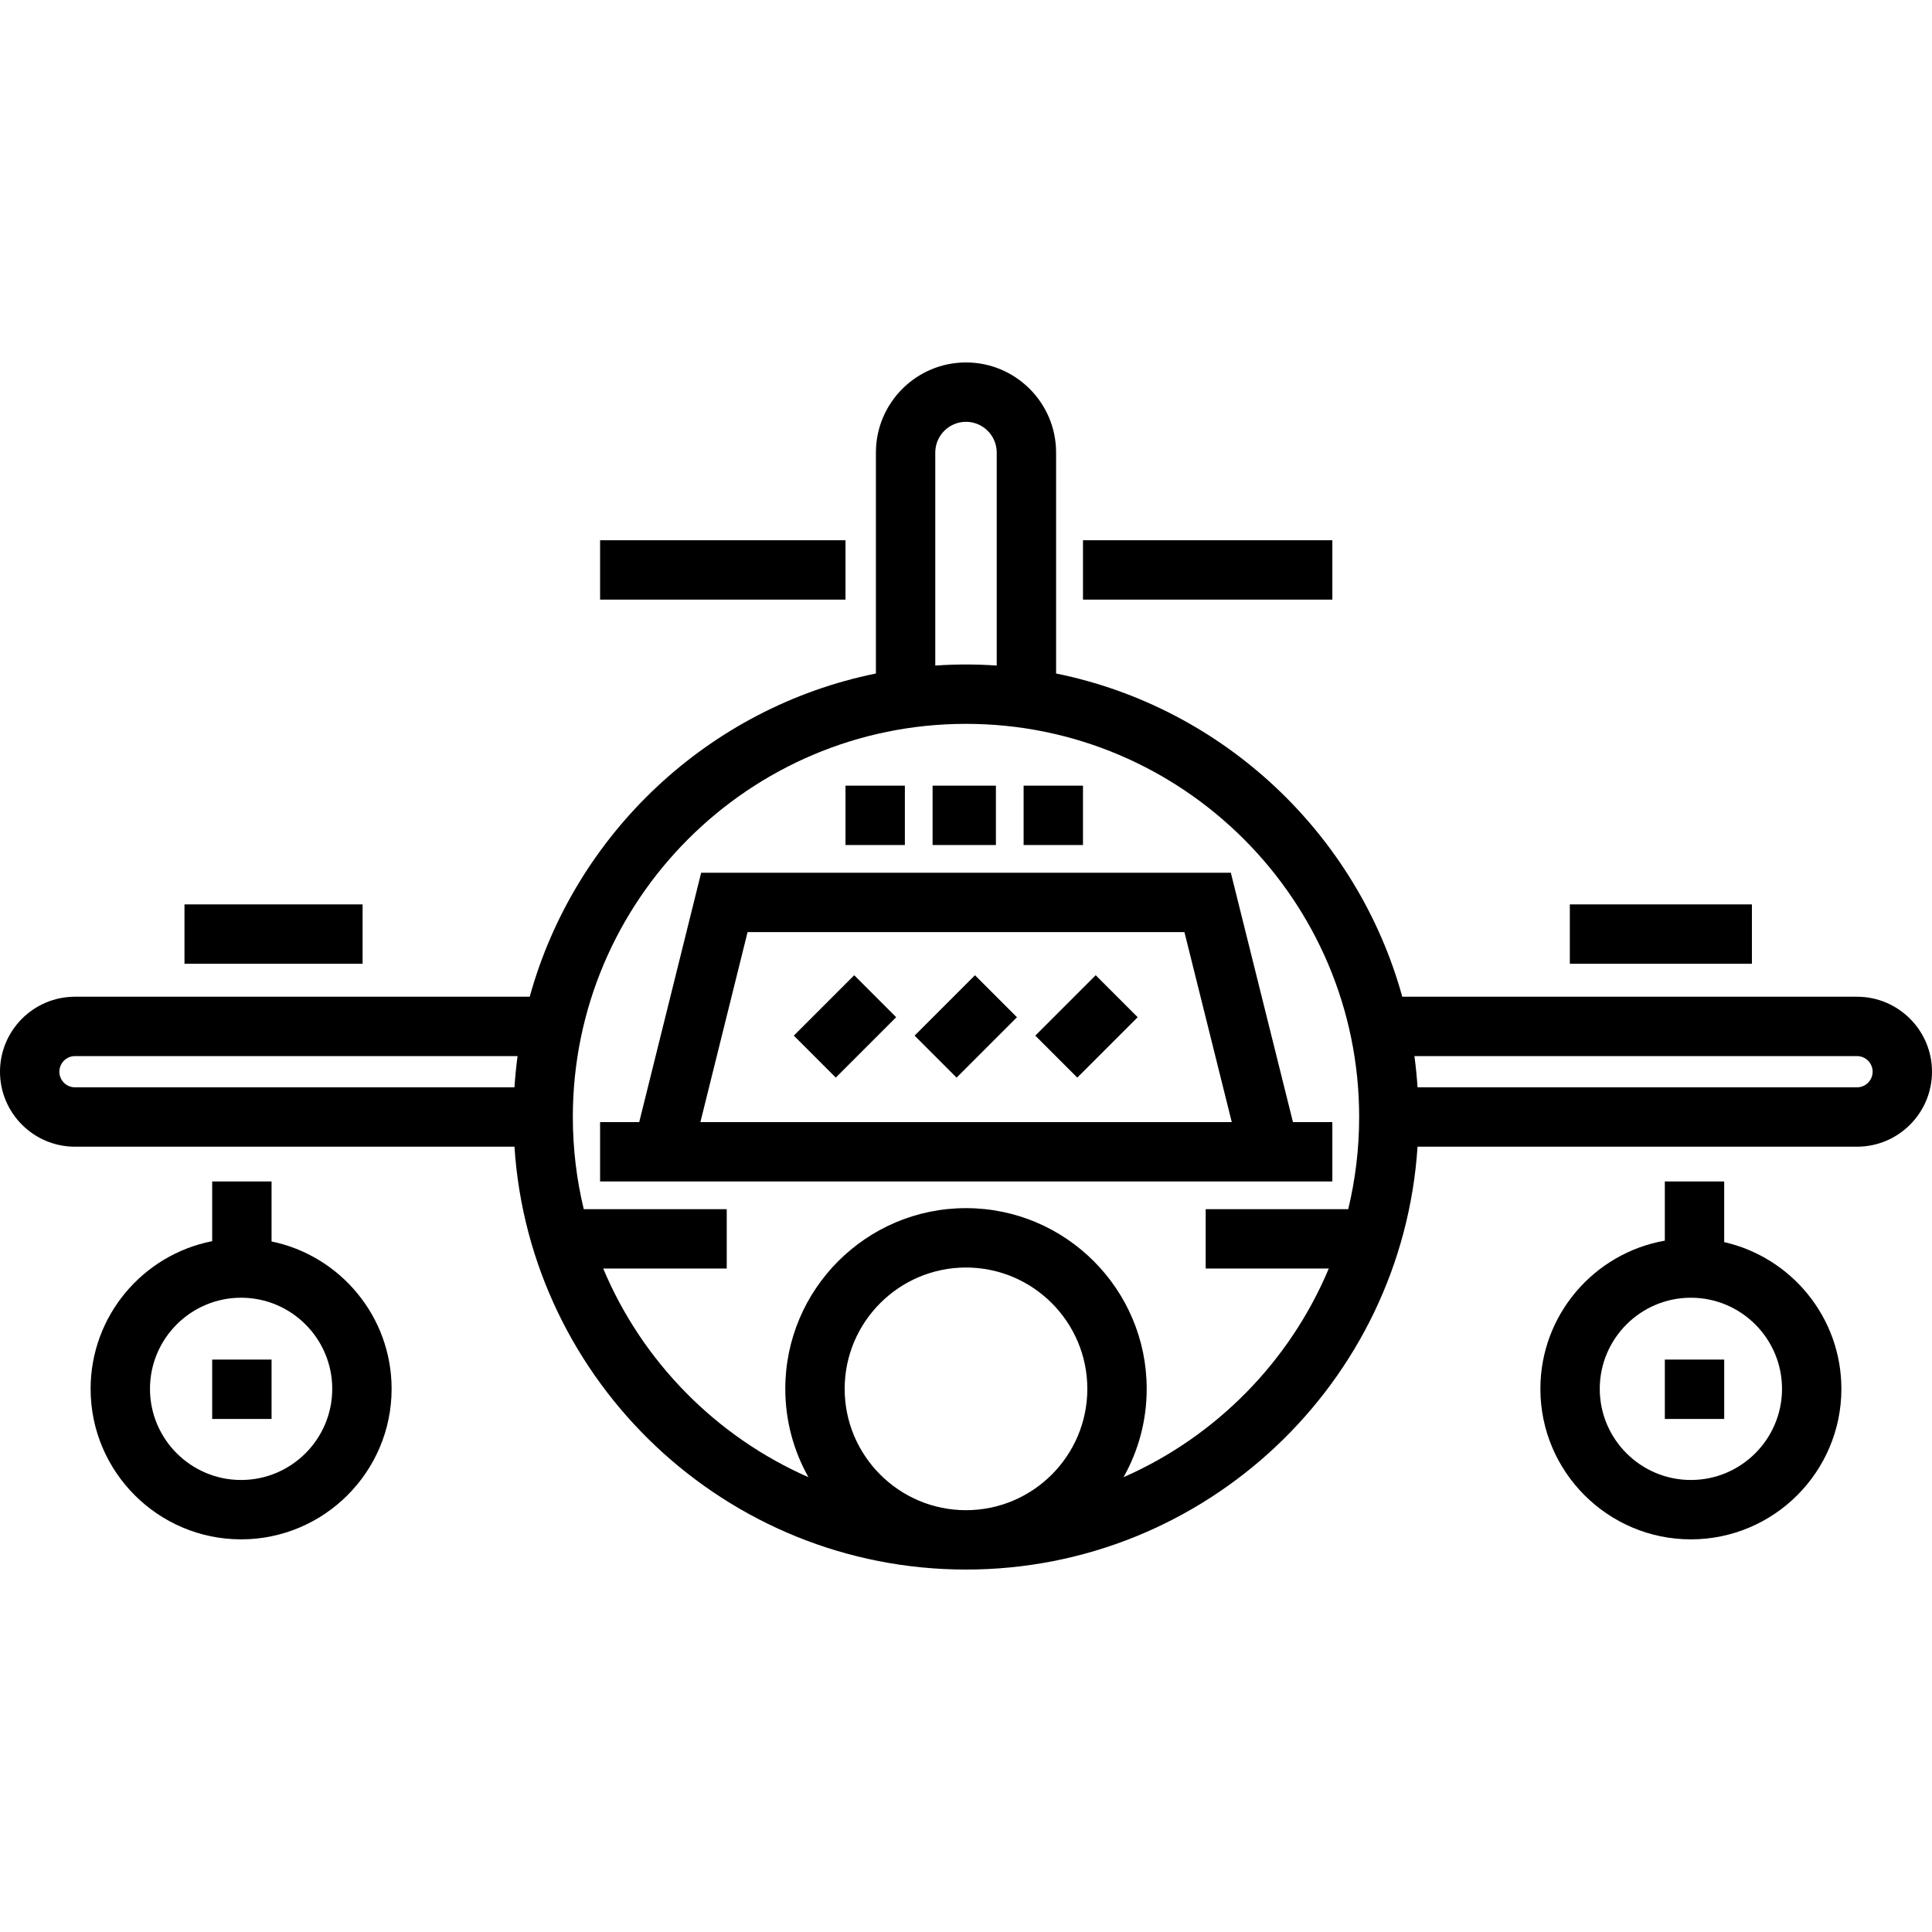 <?xml version="1.0" encoding="iso-8859-1"?>
<!-- Generator: Adobe Illustrator 19.0.0, SVG Export Plug-In . SVG Version: 6.00 Build 0)  -->
<svg version="1.1" id="Layer_1" xmlns="http://www.w3.org/2000/svg" xmlns:xlink="http://www.w3.org/1999/xlink" x="0px" y="0px"
	 viewBox="0 0 512 512" style="enable-background:new 0 0 512 512;" xml:space="preserve">
<g>
	<g>
		<path d="M492.127,264.142H371.617c-11.92-43.18-47.433-76.671-91.741-85.657v-58.557c0-13.165-10.711-23.876-23.876-23.876
			s-23.875,10.711-23.875,23.876v58.557c-44.308,8.986-79.822,42.476-91.742,85.657H19.873C8.915,264.142,0,273.058,0,284.015
			c0,10.958,8.915,19.873,19.873,19.873h116.465c4.066,62.474,56.179,112.06,119.662,112.06c63.484,0,115.596-49.586,119.662-112.06
			h116.465c10.958,0,19.873-8.915,19.873-19.873C512,273.058,503.085,264.142,492.127,264.142z M136.338,288.154H19.873
			c-2.282,0.001-4.139-1.857-4.139-4.139c0-2.282,1.857-4.139,4.139-4.139h117.29C136.794,282.607,136.52,285.368,136.338,288.154z
			 M247.858,119.928c0-4.49,3.651-8.142,8.141-8.142s8.142,3.652,8.142,8.142v56.449c-2.692-0.182-5.405-0.282-8.142-0.282
			s-5.449,0.101-8.141,0.282V119.928z M256,400.215c-17.73,0-32.154-14.425-32.154-32.154S238.27,335.906,256,335.906
			s32.154,14.424,32.154,32.154C288.154,385.791,273.73,400.215,256,400.215z M357.294,320.442h-37.777v15.734h32.622
			c-10.344,24.677-29.922,44.554-54.388,55.297c3.9-6.928,6.136-14.912,6.136-23.414c0-26.406-21.484-47.889-47.889-47.889
			c-26.405,0-47.889,21.482-47.889,47.889c0,8.501,2.236,16.485,6.136,23.414c-24.466-10.743-44.044-30.621-54.389-55.297h32.736
			v-15.734h-37.891c-1.889-7.837-2.897-16.012-2.897-24.421c0-57.452,46.741-104.193,104.193-104.193
			s104.193,46.741,104.193,104.193C360.191,304.429,359.183,312.605,357.294,320.442z M492.127,288.155H375.662
			c-0.181-2.786-0.456-5.547-0.826-8.278h117.29c2.283,0,4.139,1.857,4.139,4.139C496.266,286.297,494.408,288.155,492.127,288.155z
			"/>
	</g>
</g>
<g>
	<g>
		<path d="M456.93,329.173V313.1h-15.734v15.688c-18.71,3.282-32.978,19.637-32.978,39.273c0,21.992,17.893,39.884,39.885,39.884
			s39.883-17.892,39.883-39.884C487.986,349.102,474.687,333.202,456.93,329.173z M448.103,392.211
			c-13.316,0-24.151-10.833-24.151-24.15s10.834-24.15,24.151-24.15c13.315,0,24.149,10.834,24.149,24.15
			S461.419,392.211,448.103,392.211z"/>
	</g>
</g>
<g>
	<g>
		<rect x="441.198" y="360.304" width="15.734" height="15.734"/>
	</g>
</g>
<g>
	<g>
		<path d="M71.966,328.998V313.1H56.232v15.823c-18.337,3.585-32.219,19.767-32.219,39.137c0,21.992,17.892,39.884,39.884,39.884
			s39.884-17.892,39.884-39.884C103.781,348.831,90.104,332.738,71.966,328.998z M63.897,392.211
			c-13.316,0-24.15-10.833-24.15-24.15s10.833-24.15,24.15-24.15s24.15,10.834,24.15,24.15S77.213,392.211,63.897,392.211z"/>
	</g>
</g>
<g>
	<g>
		<rect x="56.232" y="360.304" width="15.734" height="15.734"/>
	</g>
</g>
<g>
	<g>
		<path d="M342.648,297.365l-16.466-66.084H185.814l-16.413,66.084h-10.372v15.734h194.055v-15.734H342.648z M185.612,297.366
			l12.506-50.35h115.769l12.546,50.35H185.612z"/>
	</g>
</g>
<g>
	<g>
		<rect x="224.066" y="208.206" width="15.734" height="15.734"/>
	</g>
</g>
<g>
	<g>
		<rect x="247.143" y="208.206" width="16.783" height="15.734"/>
	</g>
</g>
<g>
	<g>
		<rect x="271.268" y="208.206" width="15.734" height="15.734"/>
	</g>
</g>
<g>
	<g>
		<rect x="287.003" y="143.172" width="66.084" height="15.734"/>
	</g>
</g>
<g>
	<g>
		<rect x="159.031" y="143.172" width="65.035" height="15.734"/>
	</g>
</g>
<g>
	<g>
		
			<rect x="212.665" y="264.151" transform="matrix(0.707 -0.707 0.707 0.707 -126.742 238.053)" width="22.639" height="15.734"/>
	</g>
</g>
<g>
	<g>
		
			<rect x="244.678" y="264.15" transform="matrix(0.707 -0.707 0.707 0.707 -117.365 260.689)" width="22.639" height="15.734"/>
	</g>
</g>
<g>
	<g>
		
			<rect x="276.673" y="264.143" transform="matrix(0.707 -0.707 0.707 0.707 -107.989 283.311)" width="22.639" height="15.733"/>
	</g>
</g>
<g>
	<g>
		<rect x="48.889" y="239.675" width="47.203" height="15.734"/>
	</g>
</g>
<g>
	<g>
		<rect x="416.023" y="239.675" width="48.252" height="15.734"/>
	</g>
</g>
<g>
</g>
<g>
</g>
<g>
</g>
<g>
</g>
<g>
</g>
<g>
</g>
<g>
</g>
<g>
</g>
<g>
</g>
<g>
</g>
<g>
</g>
<g>
</g>
<g>
</g>
<g>
</g>
<g>
</g>
</svg>
